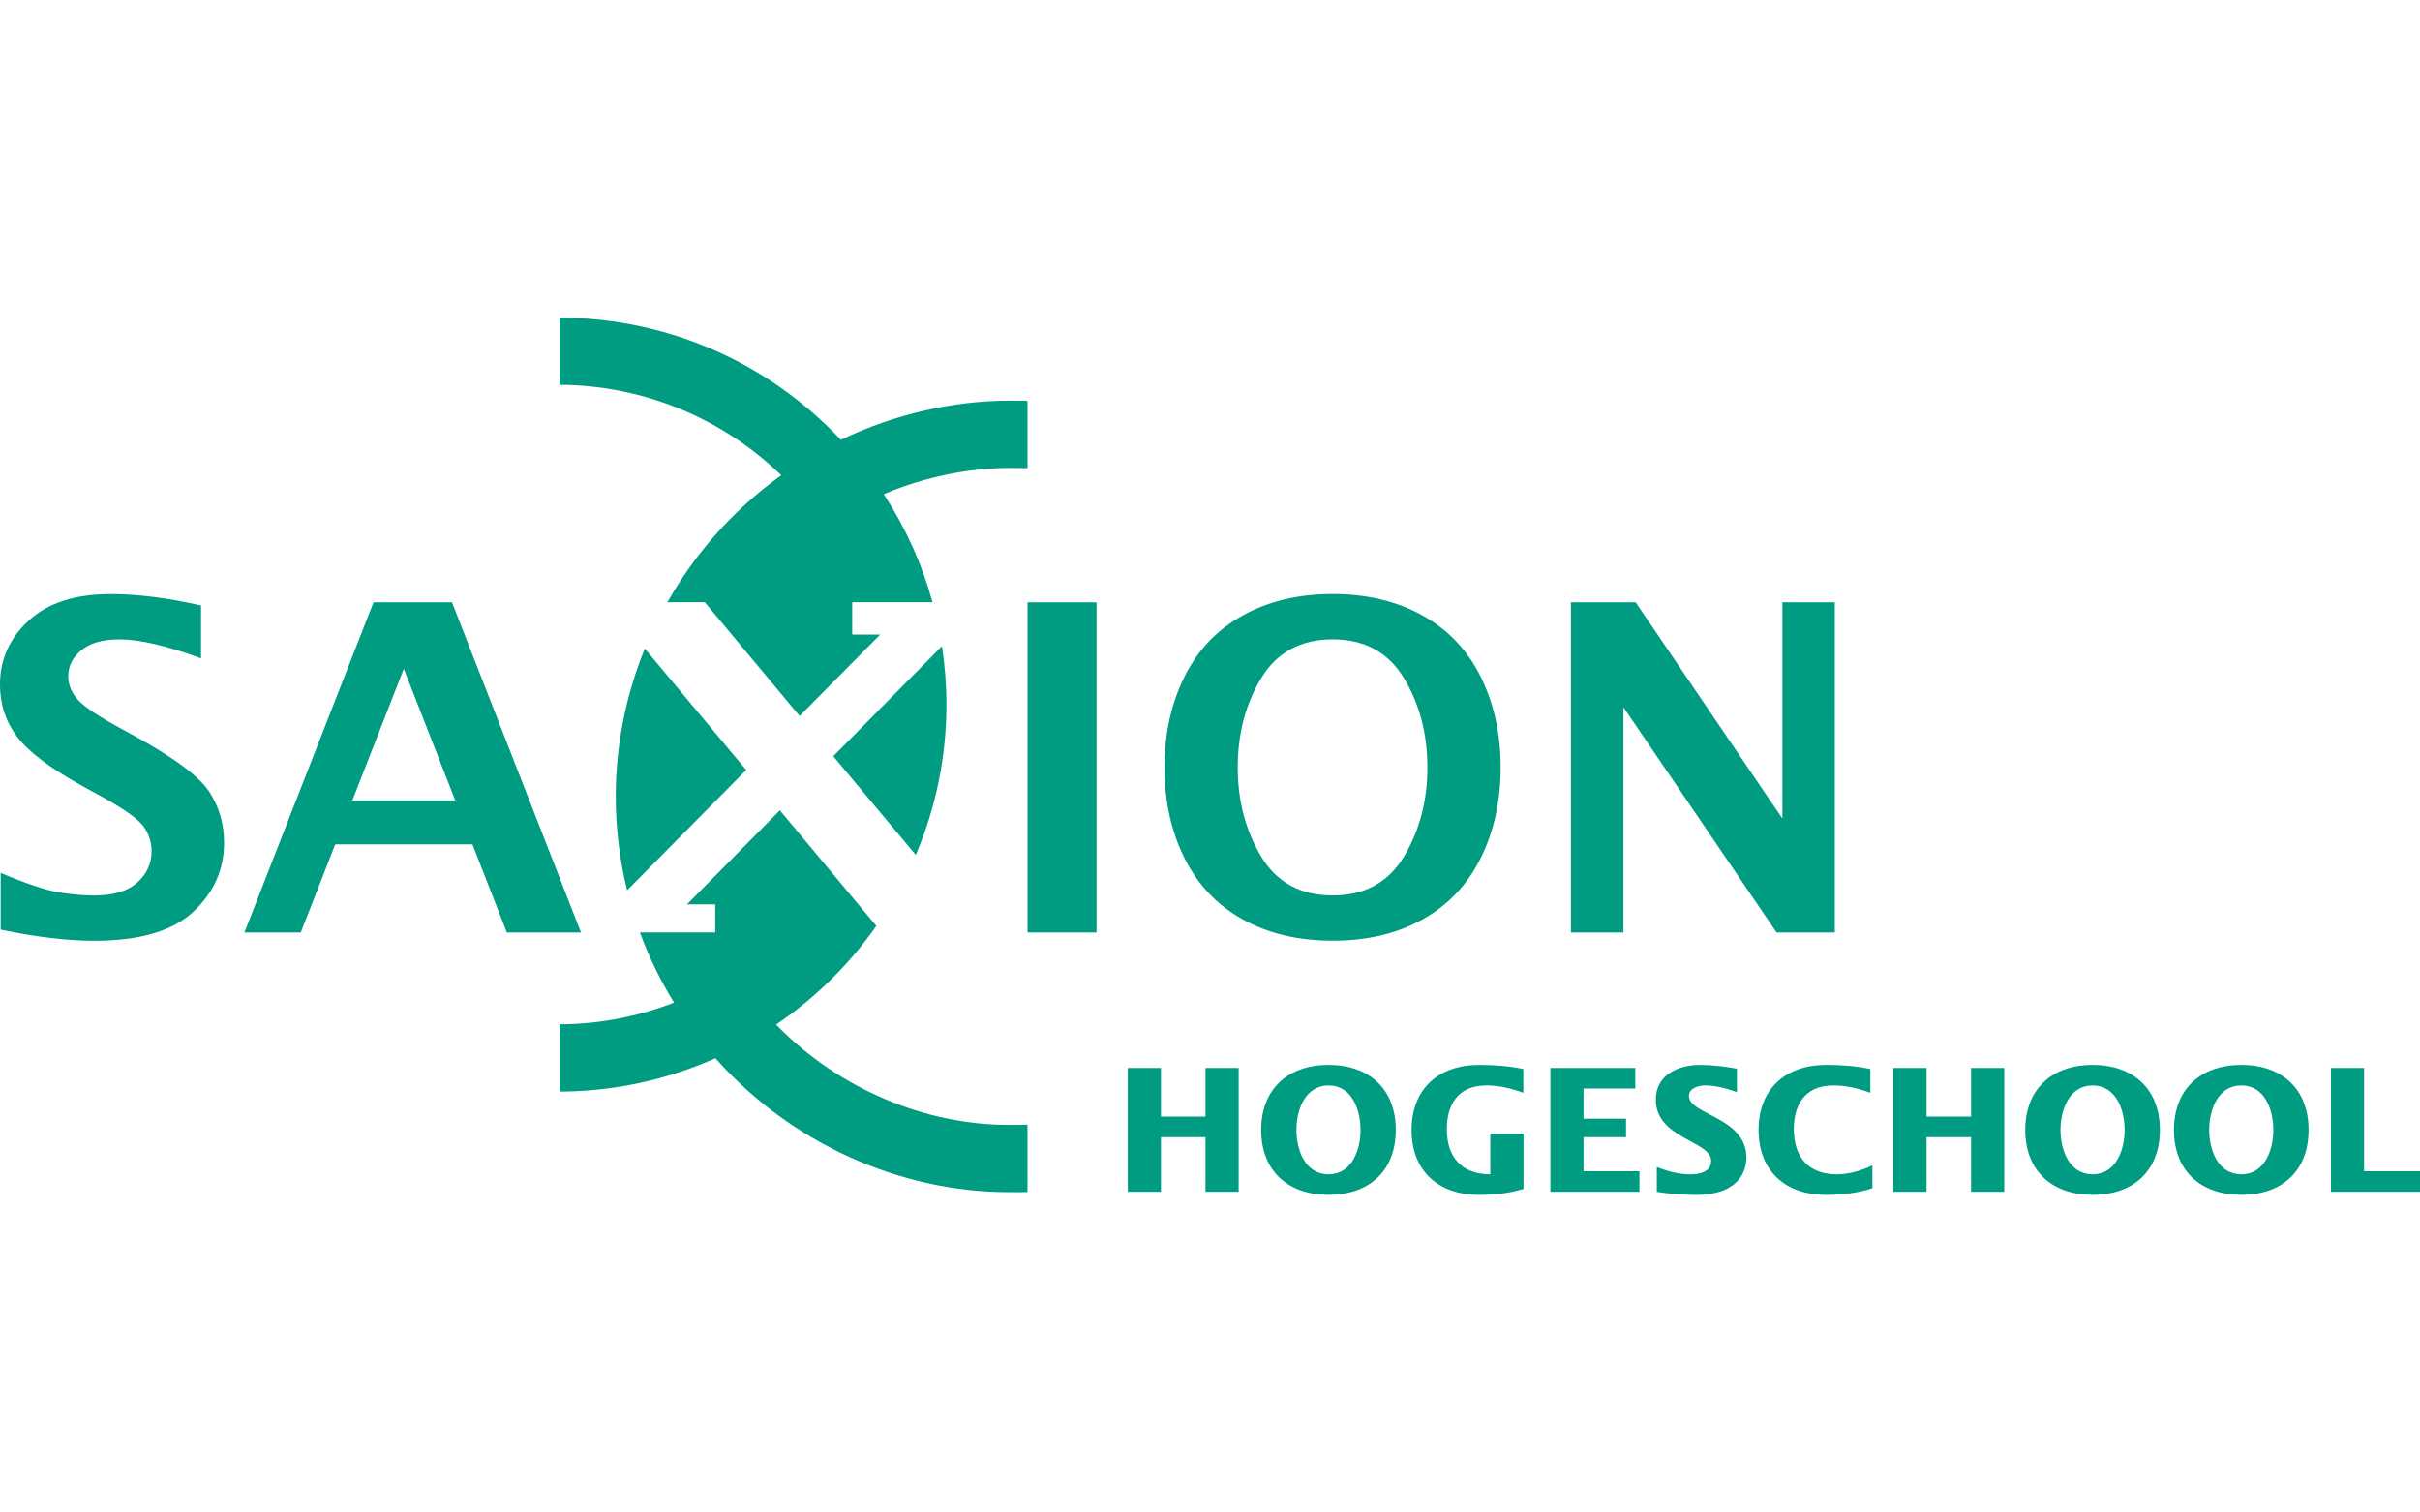 <?xml version="1.0" encoding="UTF-8"?>
<svg xmlns="http://www.w3.org/2000/svg" width="160" height="100" viewBox="0 0 160 100" fill="none">
  <g clip-path="url(#clip0_857_11055)">
    <path d="M16.159 61.653L24.694 39.822H29.884L38.413 61.653H33.511L31.235 55.826H22.163L19.885 61.653H16.161H16.159ZM23.297 52.922H30.098L26.697 44.22L23.295 52.922H23.297Z" fill="#009C82"></path>
    <path d="M79.701 73.826H76.757V70.609H74.564V78.796H76.757V75.185H79.701V78.796H81.895V70.609H79.701V73.826Z" fill="#009C82"></path>
    <path d="M87.839 70.406C85.168 70.406 83.383 71.991 83.383 74.709C83.383 77.427 85.168 79 87.839 79C90.511 79 92.284 77.427 92.284 74.709C92.284 71.991 90.511 70.406 87.839 70.406ZM87.839 77.641C86.283 77.641 85.714 76.023 85.714 74.709C85.714 73.395 86.283 71.765 87.839 71.765C89.396 71.765 89.953 73.395 89.953 74.709C89.953 76.023 89.384 77.641 87.839 77.641Z" fill="#009C82"></path>
    <path d="M98.533 77.641C96.623 77.641 95.658 76.487 95.658 74.652C95.658 73.179 96.284 71.765 98.273 71.765C99.114 71.765 99.932 71.959 100.716 72.252V70.679C99.818 70.486 98.874 70.408 97.784 70.408C95.112 70.408 93.327 71.993 93.327 74.711C93.327 77.429 95.112 79.002 97.784 79.002C98.92 79.002 99.829 78.877 100.727 78.606V74.948H98.533V77.643V77.641Z" fill="#009C82"></path>
    <path d="M104.697 75.185H107.506V73.963H104.697V71.968H108.118V70.609H102.503V78.796H108.392V77.439H104.697V75.185Z" fill="#009C82"></path>
    <path d="M111.666 72.467C111.666 71.934 112.303 71.765 112.735 71.765C113.451 71.765 114.168 71.97 114.838 72.207V70.656C114.031 70.509 113.213 70.408 112.395 70.408C110.95 70.408 109.474 71.064 109.474 72.707C109.474 75.289 113.135 75.426 113.135 76.751C113.135 77.486 112.351 77.645 111.77 77.645C111.009 77.645 110.248 77.441 109.542 77.158V78.799C110.145 78.902 111.043 79.004 112.1 79.004C115.032 79.004 115.464 77.363 115.464 76.536C115.464 73.864 111.668 73.706 111.668 72.471L111.666 72.467Z" fill="#009C82"></path>
    <path d="M118.6 74.652C118.6 73.179 119.226 71.765 121.214 71.765C122.055 71.765 122.873 71.959 123.657 72.252V70.679C122.759 70.486 121.815 70.408 120.725 70.408C118.053 70.408 116.269 71.993 116.269 74.711C116.269 77.429 118.053 79.002 120.725 79.002C121.861 79.002 122.862 78.866 123.794 78.561V77.054C123.079 77.393 122.226 77.643 121.441 77.643C119.564 77.643 118.6 76.489 118.6 74.654V74.652Z" fill="#009C82"></path>
    <path d="M130.319 73.826H127.376V70.609H125.182V78.796H127.376V75.185H130.319V78.796H132.513V70.609H130.319V73.826Z" fill="#009C82"></path>
    <path d="M138.357 70.406C135.685 70.406 133.9 71.991 133.9 74.709C133.9 77.427 135.685 79 138.357 79C141.028 79 142.802 77.427 142.802 74.709C142.802 71.991 141.028 70.406 138.357 70.406ZM138.357 77.641C136.8 77.641 136.231 76.023 136.231 74.709C136.231 73.395 136.8 71.765 138.357 71.765C139.913 71.765 140.471 73.395 140.471 74.709C140.471 76.023 139.902 77.641 138.357 77.641Z" fill="#009C82"></path>
    <path d="M148.189 70.406C145.517 70.406 143.732 71.991 143.732 74.709C143.732 77.427 145.517 79 148.189 79C150.861 79 152.634 77.427 152.634 74.709C152.634 71.991 150.861 70.406 148.189 70.406ZM148.189 77.641C146.632 77.641 146.063 76.023 146.063 74.709C146.063 73.395 146.632 71.765 148.189 71.765C149.745 71.765 150.303 73.395 150.303 74.709C150.303 76.023 149.734 77.641 148.189 77.641Z" fill="#009C82"></path>
    <path d="M156.304 77.439V70.609H154.11V78.796H160V77.439H156.304Z" fill="#009C82"></path>
    <path d="M0.044 61.461V57.714C1.754 58.43 3.033 58.857 3.878 58.997C4.723 59.135 5.501 59.206 6.211 59.206C7.492 59.206 8.447 58.919 9.077 58.349C9.706 57.778 10.022 57.094 10.022 56.296C10.022 55.686 9.845 55.134 9.493 54.643C9.139 54.162 8.275 53.536 6.902 52.769L5.423 51.957C3.311 50.786 1.882 49.703 1.134 48.71C0.377 47.717 -0.002 46.565 -0.002 45.257C-0.002 43.613 0.628 42.207 1.889 41.035C3.151 39.864 4.963 39.278 7.326 39.278C9.09 39.278 11.08 39.529 13.293 40.031V43.528C11.027 42.692 9.229 42.273 7.895 42.273C6.793 42.273 5.952 42.512 5.376 42.99C4.799 43.467 4.512 44.04 4.512 44.709C4.512 45.221 4.689 45.698 5.041 46.142C5.383 46.585 6.241 47.19 7.615 47.958L9.198 48.828C11.619 50.175 13.162 51.347 13.83 52.338C14.486 53.341 14.816 54.465 14.816 55.714C14.816 57.503 14.131 59.031 12.761 60.299C11.39 61.567 9.212 62.2 6.224 62.2C4.451 62.2 2.388 61.954 0.038 61.463L0.044 61.461Z" fill="#009C82"></path>
    <path d="M67.938 61.653V39.822H72.499V61.653H67.938Z" fill="#009C82"></path>
    <path d="M88.112 62.195C85.832 62.195 83.847 61.725 82.159 60.786C80.472 59.848 79.189 58.495 78.31 56.73C77.431 54.965 76.993 52.967 76.993 50.734C76.993 48.502 77.433 46.517 78.31 44.747C79.187 42.976 80.477 41.623 82.175 40.683C83.872 39.745 85.851 39.274 88.112 39.274C90.372 39.274 92.336 39.745 94.035 40.683C95.733 41.621 97.021 42.976 97.9 44.747C98.779 46.517 99.217 48.513 99.217 50.734C99.217 52.956 98.777 54.965 97.9 56.73C97.021 58.495 95.74 59.848 94.058 60.786C92.376 61.725 90.393 62.195 88.114 62.195H88.112ZM88.112 59.202C90.224 59.202 91.796 58.343 92.827 56.626C93.858 54.908 94.374 52.943 94.374 50.729C94.374 48.515 93.856 46.538 92.819 44.832C91.782 43.124 90.212 42.271 88.112 42.271C86.011 42.271 84.424 43.124 83.389 44.832C82.352 46.54 81.834 48.505 81.834 50.729C81.834 52.952 82.35 54.908 83.381 56.626C84.412 58.343 85.99 59.202 88.112 59.202Z" fill="#009C82"></path>
    <path d="M103.862 61.653V39.822H108.144L117.843 54.118V39.822H121.31V61.653H117.46L107.335 46.758V61.653H103.858H103.862Z" fill="#009C82"></path>
    <path d="M42.632 42.88C41.38 45.954 40.71 49.272 40.71 52.657C40.71 54.759 40.965 56.844 41.462 58.864L49.336 50.909L42.632 42.88Z" fill="#009C82"></path>
    <path d="M66.707 26.491C63.061 26.491 59.135 27.388 55.666 29.044L55.596 29.079L55.542 29.022C50.698 23.921 44.171 21.074 37.163 21H36.999V25.445H37.159C42.542 25.513 47.657 27.604 51.562 31.332L51.655 31.421L51.55 31.497C48.464 33.738 45.954 36.587 44.123 39.818H46.597L52.867 47.338L58.197 41.953H56.345V39.818H61.656C60.973 37.341 59.917 34.974 58.501 32.782L58.431 32.674L58.549 32.625C61.141 31.539 64.063 30.938 66.708 30.938C67.142 30.938 67.635 30.944 67.934 30.955V26.503C67.633 26.493 67.315 26.489 66.705 26.489L66.707 26.491Z" fill="#009C82"></path>
    <path d="M55.092 49.999L60.549 56.526C61.868 53.421 62.576 50.049 62.576 46.586C62.576 45.285 62.473 43.995 62.277 42.721L55.092 49.999Z" fill="#009C82"></path>
    <path d="M66.71 74.373C61.125 74.373 55.476 71.981 51.402 67.834L51.312 67.743L51.417 67.671C53.999 65.901 56.197 63.706 57.94 61.219L51.56 53.574L45.423 59.791H47.288V61.649H42.308C42.886 63.226 43.617 64.733 44.496 66.179L44.563 66.289L44.443 66.335C42.106 67.224 39.655 67.692 37.157 67.722H36.997V72.171H37.161C40.649 72.133 44.036 71.403 47.229 69.999L47.301 69.966L47.352 70.025C52.275 75.539 59.42 78.82 66.704 78.82C67.435 78.82 67.633 78.824 67.934 78.814V74.358C67.633 74.37 67.291 74.373 66.708 74.373H66.71Z" fill="#009C82"></path>
  </g>
  <defs>
    <clipPath id="clip0_857_11055">
      <rect width="160" height="58" fill="white" transform="translate(0 21)"></rect>
    </clipPath>
  </defs>
</svg>
